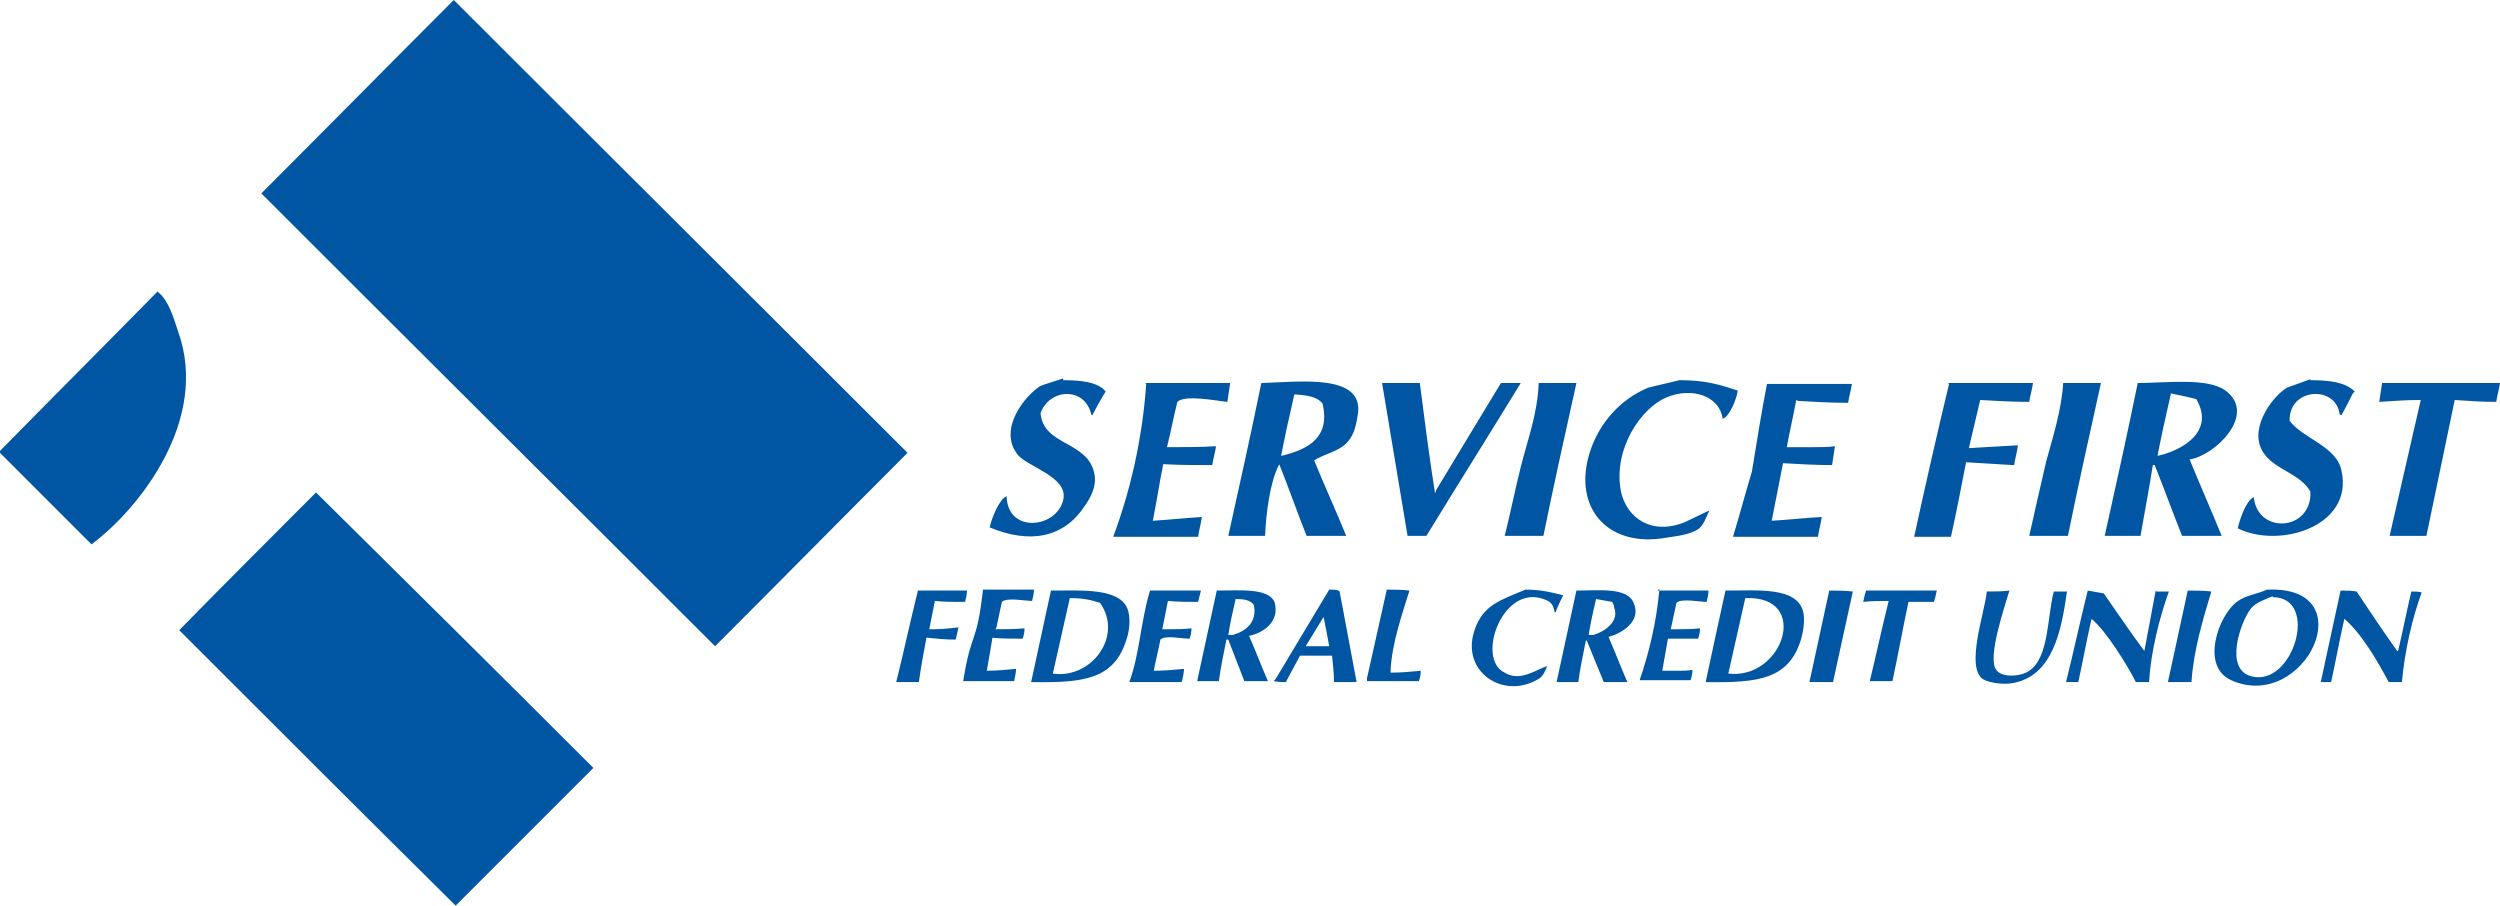 <?xml version="1.0" encoding="UTF-8"?>
<svg id="Layer_1" data-name="Layer 1" xmlns="http://www.w3.org/2000/svg" version="1.1" viewBox="0 0 265 96">
  <defs>
    <style>
      .cls-1 {
        fill: #0156a4;
        fill-rule: evenodd;
        stroke-width: 0px;
      }
    </style>
  </defs>
  <path id="Fill-1" class="cls-1" d="M140.3,65.4c-.6,1-1.3,2.1-1.9,3.1h2.5c-.2-1.1-.4-2.1-.6-3.1h0ZM185,63.4c-.6,2.7-1.2,5.3-1.8,8,5.8.7,8.8-8.3,1.8-8h0ZM169.2,63.4c-.3,1.3-.6,2.6-.8,3.9h.5c1.1-.3,2.8-1.4,2.2-2.9,0-.2-.1-.4-.2-.6-.6-.1-1.1-.2-1.7-.3h0ZM131,63.4c-.3,1.3-.6,2.6-.8,3.9h.5c1.4-.4,2.6-1.4,2.2-3.2-.4-.5-1-.6-1.9-.6h0ZM113.4,63.4c-.6,2.7-1.2,5.3-1.8,8,4.1.6,7.5-4,5-7.5-.9-.3-1.8-.5-3.2-.5h0ZM240.9,63.2c-.9.4-1.7.6-2.3,1.3-1.1,1.4-2.9,6.5.1,7.2,4.4,1.1,7.2-8.4,2.2-8.4h0ZM254.6,72.3h-1.4c-1.1-2.1-2.9-5.2-4.7-6.7-.5,2.2-.9,4.4-1.4,6.7h-1.1c.7-3.2,1.4-6.5,2.1-9.7.6,0,1.1,0,1.7.1,1.4,2.1,2.8,4.2,4.3,6.3h.1c.5-2.1.9-4.2,1.4-6.3.4,0,.8,0,1.1.1-1,2.7-1.8,6.2-2.1,9.5h0ZM232.3,72.3h-2.5c.7-3.2,1.4-6.5,2.1-9.7.8,0,1.7,0,2.5.1-.9,3-1.9,6.3-2.1,9.6h0ZM228.6,62.7h1.3c-1,2.8-1.9,6.3-2.1,9.6h-1.4c-.9-1.8-3.2-5.5-4.7-6.7-.5,2.2-.9,4.4-1.4,6.7h-1.3c.8-3.2,1.5-6.5,2.3-9.7.6.1,1.1.2,1.7.3,1.4,2,2.8,4.1,4.3,6.1.4-2.1.8-4.2,1.2-6.4h0ZM210.6,62.7c.8,0,1.6,0,2.4-.1-.4,1.4-2.4,7.1-1.4,8.4.6.9,2.7.7,3.5.1,2.1-1.4,1.9-5.7,2.6-8.4h1.4c-.6,4.2-1.5,8.9-5.7,9.7-1,.2-2.5,0-3.2-.4-1.9-1.3.2-7.1.4-9.3h0ZM197.8,62.6h7.5c-.1.5-.2.9-.3,1.2h-2.7c-.6,2.8-1.1,5.6-1.7,8.4h-2.4c.7-2.9,1.3-5.7,2-8.5-.9,0-1.8,0-2.7.1h0c.1-.5.2-.9.3-1.2h0ZM194.3,72.3h-2.5c.7-3.2,1.4-6.5,2.1-9.7.8,0,1.7,0,2.5.1-.7,3.2-1.4,6.4-2.1,9.6h0ZM182.9,62.6c3.4,0,7.4-.4,8.2,2.1.3,1,0,2.4-.2,3.1-1.3,4.2-4.5,4.6-10.1,4.5h0c.7-3.3,1.4-6.5,2.1-9.7h0ZM175.7,62.6h5.4c0,.4-.1.8-.2,1.2-.7,0-2.7-.4-3.2.1-.2.9-.4,1.9-.6,2.8h.6c.8,0,1.7,0,2.5-.1h0c0,.5-.1.8-.2,1.1h-3.2c-.2,1.1-.4,2.3-.6,3.4h1.8c.5,0,.9,0,1.4-.1,0,.4-.1.8-.2,1.1h-5.4c1-2.9,1.8-6.2,2.1-9.7h0ZM167.1,62.6c2.4,0,5.5-.4,6.1,1.4.8,1.9-1.4,3.2-2.7,3.5.7,1.6,1.3,3.2,2,4.8h-2.5c-.6-1.5-1.2-2.9-1.8-4.4h-.1c-.3,1.5-.6,2.9-.8,4.4h-2.3c.7-3.2,1.4-6.5,2.1-9.7h0ZM147.4,71.3c1.1,0,2.2-.1,3.2-.2h0c0,.5-.1.8-.2,1.1h-5.5v-.3c.7-3.1,1.4-6.3,2.1-9.4.8,0,1.6,0,2.4.1-.8,2.6-1.9,5.7-2,8.6h0ZM129,62.6c2.4,0,5.4-.3,6.1,1.2.6,2.1-1.2,3.3-2.7,3.6.7,1.6,1.3,3.2,2,4.8h-2.5c-.6-1.5-1.1-2.9-1.7-4.4h-.2c-.3,1.5-.6,2.9-.8,4.4h-2.3c.7-3.2,1.4-6.5,2.1-9.7h0ZM125.2,72.3h-5.5c1.1-2.9,1.2-6.4,2.2-9.7h5.4c-.1.4-.2.8-.3,1.2-1.1,0-2.2,0-3.2-.1-.2,1-.4,2-.6,3h.6c.8,0,1.7,0,2.5-.1,0,.4-.1.8-.2,1.1-.9,0-2.6-.4-3.1.1-.2,1.1-.5,2.2-.7,3.3,1.1,0,2.2-.1,3.2-.2,0,.4-.1.8-.2,1.3h0ZM111.4,62.6c3.2,0,7.2-.3,8.1,1.9.4,1,.2,2.5-.1,3.3-1.3,4.2-4.5,4.6-10.1,4.5.7-3.2,1.4-6.5,2.1-9.7h0ZM105.5,66.7c1,0,2.1,0,3.1-.1h0c0,.5-.1.8-.2,1.1-1.1,0-2.2,0-3.2-.1-.2,1.2-.4,2.4-.6,3.5,1,0,2.1-.1,3.1-.2,0,.4-.1.8-.2,1.3h-5.4c.9-5.6,1.4-3.6,2.1-9.7h5.4c0,.4-.1.8-.2,1.2-.7,0-2.7-.4-3.2.1-.2.9-.4,1.9-.6,2.8h0ZM97.2,62.6h5.3c0,.4-.1.8-.2,1.2h-.6c-.9,0-1.7,0-2.6-.1-.2,1-.4,2-.6,3h.5c.9,0,1.7-.1,2.6-.2h0c-.1.5-.2.9-.3,1.3-1,0-2-.1-3-.2h-.1c-.3,1.6-.6,3.2-.8,4.7h-2.4c.8-3.2,1.5-6.5,2.3-9.7h0ZM240.4,62.5c10.3-.4,3.9,13.1-3.9,9.6-3.3-1.5-1.3-6.9.6-8.3.9-.7,2.1-.8,3.2-1.3h0ZM161.7,62.5c1.7,0,2.8.3,4,.6-.3.6-.6,1.2-.8,1.8h-.1c-.2-1-.5-1.2-1.5-1.5-4.2-1.1-6.8,6.5-3.8,7.9,1.6,1,3.3-.3,4.5-.7-.2.5-.4,1-.8,1.3-3.8,2.4-8.4-.7-6.9-5.1.9-2.7,2.8-3.2,5.4-4.3h0ZM141.4,72.3c0-.9-.1-1.9-.2-2.8h-3.4c-.5.9-1,1.9-1.5,2.8-.4,0-.8,0-1.3-.1,0,0,.1-.1.2-.2,1.9-3.2,3.8-6.3,5.7-9.5.5,0,.9,0,1.1.2.6,3.2,1.2,6.4,1.8,9.6h-2.5ZM230.1,41.8c-.5,2.2-1,4.4-1.4,6.5h.1c2.6-.6,6-2.6,4-6-.8-.2-1.7-.4-2.7-.6h0ZM137.2,41.8c-.5,2.2-1,4.4-1.4,6.5h.1c2.9-.7,5.1-2,4.3-5.5-.6-.8-1.7-.9-3-1h0ZM252.5,40.6h12.5c-.1.7-.3,1.3-.4,2-1.5,0-3-.1-4.4-.2-1,4.8-2,9.6-3,14.4h-3.9c1.1-4.8,2.2-9.6,3.3-14.4-1.5,0-3,.1-4.4.2.1-.7.2-1.3.3-2h0ZM218.6,40.6h4.1c-1.2,5.4-2.4,10.8-3.5,16.2h-4.1c.6-2.7,1.2-5.3,1.8-7.9.7-2.6,1.6-5.3,1.8-8.3h0ZM206.5,40.6h9c-.1.7-.3,1.3-.4,2-1.7,0-3.5-.1-5.2-.2-.4,1.7-.8,3.4-1.2,5.1,1.7-.1,3.5-.2,5.2-.3h0c-.1.8-.3,1.4-.4,2.1h-.1c-1.7-.1-3.3-.2-5-.3-.5,2.6-1,5.2-1.6,7.9h-3.9c1.2-5.5,2.4-10.8,3.7-16.2h0ZM190.4,42.4c-.3,1.7-.7,3.3-1,5h2.8c.8,0,1.6,0,2.3-.1-.1.7-.2,1.3-.3,2-1.7,0-3.5-.1-5.2-.2-.4,2-.8,4.1-1.2,6.1,1.8-.1,3.5-.3,5.3-.4h0c-.1.8-.3,1.4-.4,2.1h-9c.7-2.3,1.3-4.6,2-6.9.5-3.1,1-6.2,1.6-9.3h9c-.1.7-.3,1.3-.4,2-1.8,0-3.5-.1-5.3-.2h0ZM163,40.6h4.1c-1.2,5.4-2.4,10.8-3.5,16.2h-4.1c.6-2.4,1.1-4.9,1.7-7.3.7-2.8,1.8-5.7,1.9-8.9h0ZM146.5,40.6h4c.5,3.9,1,7.8,1.6,11.6h.1v-.2c2.3-3.8,4.6-7.6,6.9-11.4h2.1c-3.3,5.4-6.7,10.8-10,16.2h-2c-.9-5.4-1.8-10.8-2.7-16.2h0ZM121.4,40.6h9c-.1.7-.2,1.4-.3,2-1.1-.1-4.5-.8-5.3,0-.4,1.6-.7,3.2-1.1,4.8,1.7,0,3.5,0,5.2-.1-.1.7-.3,1.3-.4,2-1.7,0-3.5,0-5.2-.1-.4,2-.7,4-1.1,6,1.7-.1,3.5-.3,5.2-.4-.1.7-.3,1.4-.4,2.1h-9c1.8-4.8,3.1-10.4,3.5-16.2h0ZM227,56.8h-3.9c1.2-5.4,2.4-10.8,3.5-16.2,3,0,7.4-.6,9.3.8,3.4,2.5-1.1,6.9-3.8,7.3,1.1,2.7,2.3,5.4,3.4,8.1h-4.2c-1-2.5-1.9-5-2.9-7.5h-.2c-.4,2.6-.9,5.1-1.3,7.5h0ZM134.1,56.8h-3.9c1.2-5.4,2.4-10.8,3.5-16.2,4-.1,11.1-1.1,10.2,3.5-.2,1.3-.5,2.2-1.2,2.9-.9.9-2.3,1.1-3.4,1.8,1.1,2.7,2.3,5.3,3.4,8h-4.2c-1-2.5-1.9-5.1-2.9-7.6,0,0,0,.1-.1.2-.9,1.9-1.3,5-1.4,7.4h0ZM244.9,40.3c2,0,3.7.2,4.7,1.2,0,0-.1.1-.2.2-.4.8-.8,1.6-1.2,2.3,0,0-.1,0-.2-.1-.4-3.1-5.4-2.8-5.3.7,1.4,1.9,5,2.7,5.5,5.3,1.3,5.9-6.6,8.3-11,6.1.2-.9.9-3,1.7-3.3.4,4,6.2,3.6,6-.6-1.1-1.9-3.7-2.3-4.9-4-1.8-2.5.8-6,2.4-7,.8-.3,1.7-.6,2.5-.9h0ZM178.1,40.3c2.7,0,4.3.5,6.1,1.1-.1.8-.8,2.7-1.6,3-.3-2.4-3.2-3.4-5.9-2.3-2.7,1.1-5.7,5.4-4.9,9.9.6,3,3.4,4.8,6.9,3.3.8-.4,1.7-.8,2.5-1.2-.3.6-.6,1.6-1.2,2-1,.6-2.1.7-3.4.9-6.2,1.1-9.9-3.2-8.1-9,1-3.2,3.3-5.7,6.2-6.9,1.1-.3,2.2-.5,3.3-.8h0ZM112.7,40.3c1.9,0,3.7.2,4.5,1.2-.5.8-1,1.7-1.4,2.5h-.1c-.7-3.1-4.5-2.8-5.4-.2.3,3.5,5,2.9,5.7,6.4.3,1.4-.5,2.7-1,3.4-2.2,3.4-5.8,4.1-10.1,2.3.2-.9,1-3,1.8-3.3.1,4,5.3,3.4,6,.4.6-2.5-3.9-3.5-4.9-4.9-2-2.7.9-6.2,2.5-7.2.8-.3,1.6-.5,2.4-.8h0ZM33.5,52.2c9.8,9.7,19.6,19.4,29.4,29.2-4.9,4.9-9.8,9.8-14.6,14.6-9.8-9.7-19.5-19.4-29.3-29.2,4.8-4.9,9.7-9.8,14.5-14.6h0ZM16.8,31c1.1.9,1.6,2.7,2.1,4.2,3.3,9.3-4.1,18.7-9.2,22.5-3.3-3.3-6.5-6.5-9.8-9.8,5.6-5.7,11.2-11.3,16.8-17h0ZM48.1,0c16,16,32.1,32,48.1,48-6.8,6.8-13.6,13.7-20.4,20.5-16-16-32.1-32-48.1-48,6.8-6.8,13.6-13.7,20.4-20.5h0Z"/>
</svg>